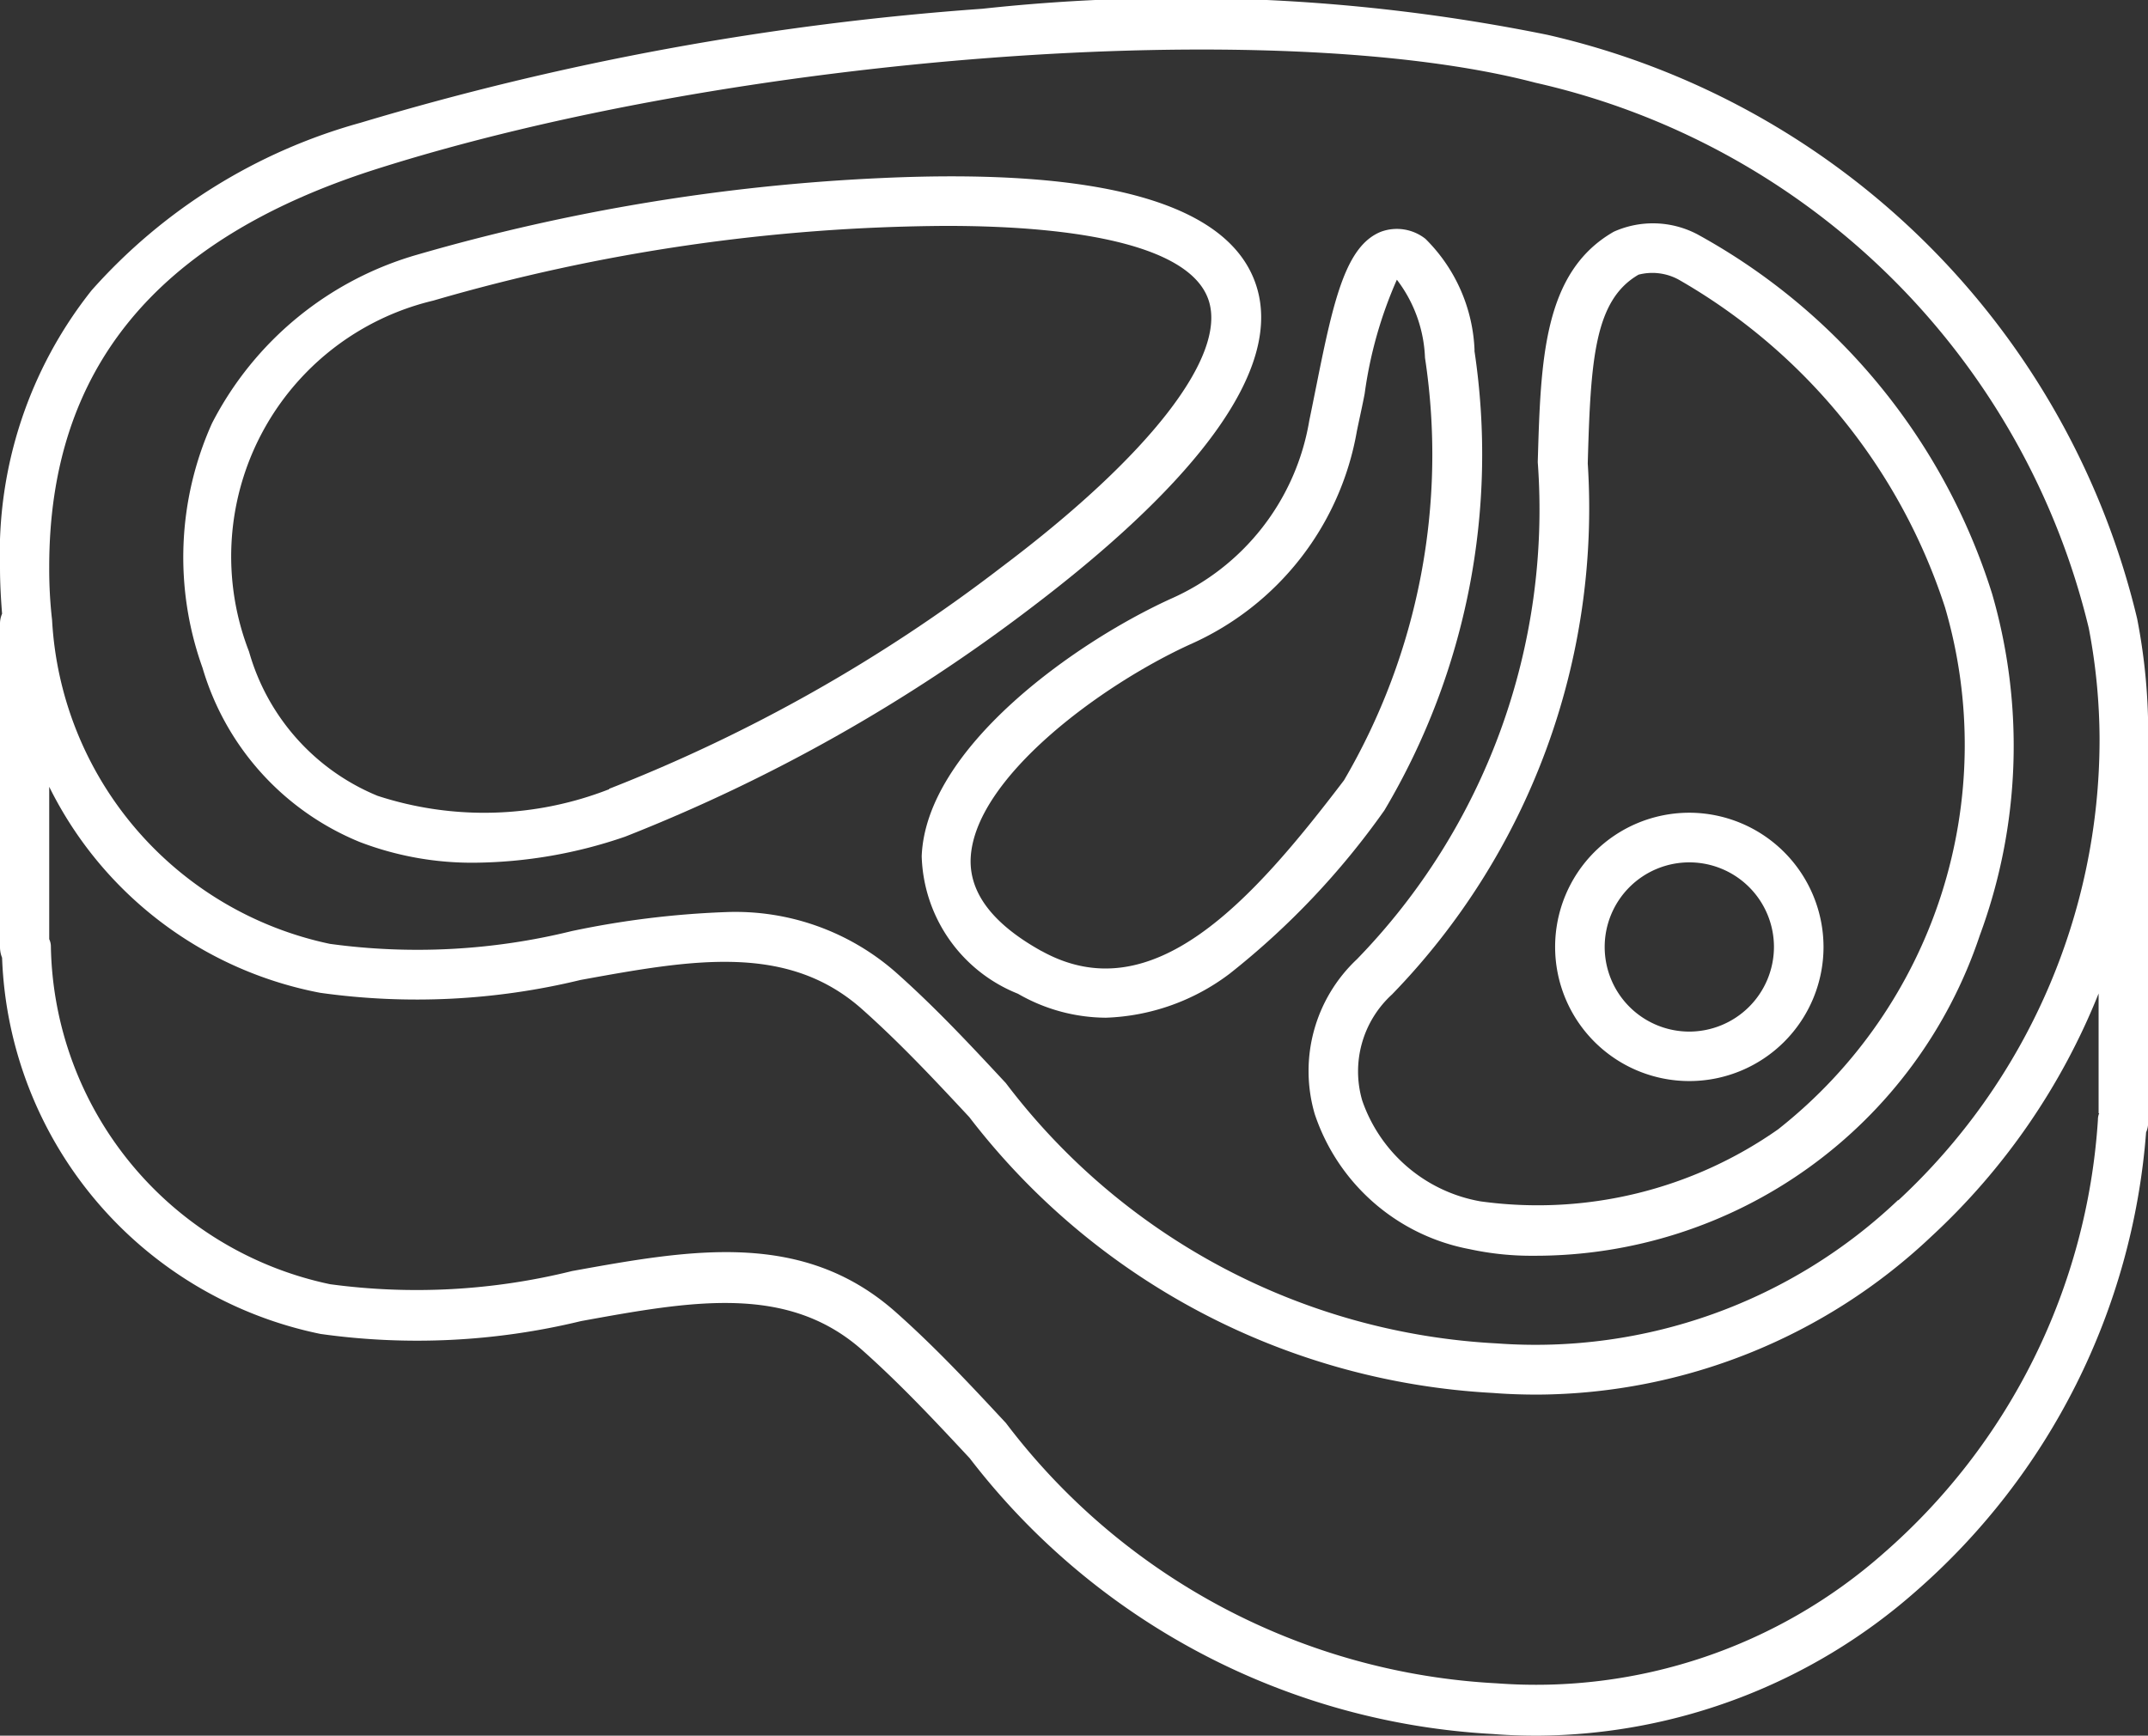 <svg viewBox="0 0 24.745 20" height="20" width="24.745" xmlns="http://www.w3.org/2000/svg">
  <rect x="0" y="0" width="24.745" height="20" fill="#333333" stroke="none"/>
  <g transform="translate(0 -58.424)" data-name="meat (1)" id="meat_1_">
    <g transform="translate(0 58.424)" data-name="Group 67507" id="Group_67507">
      <path fill="#fff" transform="translate(0 -58.424)" d="M24.62,65.553a9.057,9.057,0,0,0-6.795-6.728,21.2,21.2,0,0,0-6.509-.3,33.1,33.1,0,0,0-7.161,1.313,6.431,6.431,0,0,0-3.1,1.932A4.874,4.874,0,0,0,0,64.963c0,.181.01.357.024.533A.287.287,0,0,0,0,65.61v3.731a.331.331,0,0,0,.024.119,4.593,4.593,0,0,0,3.669,4.335,8,8,0,0,0,3-.148c1.28-.233,2.384-.433,3.25.343.443.395.842.823,1.228,1.237A8.152,8.152,0,0,0,17.2,78.405c.171.014.343.019.514.019a6.646,6.646,0,0,0,4.354-1.661,7.812,7.812,0,0,0,2.655-5.291.287.287,0,0,0,.024-.114V66.952A6.859,6.859,0,0,0,24.62,65.553Zm-.438,5.7a.2.2,0,0,0-.014.076A7.243,7.243,0,0,1,21.7,76.321a6.045,6.045,0,0,1-4.454,1.5,7.59,7.59,0,0,1-5.658-3c-.395-.424-.8-.861-1.266-1.275-1.075-.956-2.365-.723-3.731-.476a7.438,7.438,0,0,1-2.788.152,4.049,4.049,0,0,1-3.217-3.9.2.2,0,0,0-.019-.076V67.49a4.4,4.4,0,0,0,3.121,2.374,8,8,0,0,0,3-.148c1.28-.233,2.384-.433,3.25.343.443.395.842.823,1.228,1.237A8.152,8.152,0,0,0,17.2,74.475c.176.014.347.019.519.019a6.651,6.651,0,0,0,4.53-1.822,7.708,7.708,0,0,0,1.927-2.8v1.38h.01Zm-2.317,1a6.062,6.062,0,0,1-4.62,1.651,7.59,7.59,0,0,1-5.658-3c-.395-.424-.8-.861-1.266-1.275a2.8,2.8,0,0,0-1.96-.695,10.381,10.381,0,0,0-1.775.219A7.438,7.438,0,0,1,3.8,69.3a4.04,4.04,0,0,1-3.2-3.731,5.193,5.193,0,0,1-.033-.614c0-2.274,1.228-3.769,3.754-4.578,4.135-1.318,10.378-1.784,13.366-1a8.476,8.476,0,0,1,6.376,6.286,6.873,6.873,0,0,1,.124,1.285,7.241,7.241,0,0,1-2.317,5.306Z" data-name="Path 111862" id="Path_111862"></path>
      <path fill="#fff" transform="translate(-49.906 -106.316)" d="M64.376,109.6c-.309-.937-1.765-1.351-4.325-1.232a22.917,22.917,0,0,0-5.329.88,3.852,3.852,0,0,0-2.374,1.946,3.769,3.769,0,0,0-.109,2.817,3.116,3.116,0,0,0,1.813,2.008,3.613,3.613,0,0,0,1.323.238,5.452,5.452,0,0,0,1.732-.3,19.443,19.443,0,0,0,4.682-2.641C63.181,112.26,64.761,110.766,64.376,109.6Zm-7.452,5.81a3.955,3.955,0,0,1-2.669.076,2.545,2.545,0,0,1-1.48-1.661,3.03,3.03,0,0,1,2.122-4.045,21.528,21.528,0,0,1,5.91-.861c1.561,0,2.817.238,3.022.856.214.642-.68,1.794-2.389,3.079A18.436,18.436,0,0,1,56.924,115.405Z" data-name="Path 111863" id="Path_111863"></path>
      <path fill="#fff" transform="translate(-250.921 -120.721)" d="M267.908,124.762a1.908,1.908,0,0,0-.566-1.289.531.531,0,0,0-.514-.081c-.4.162-.542.771-.738,1.751-.029.143-.057.285-.086.424a2.736,2.736,0,0,1-1.6,2.056c-1.123.514-2.817,1.727-2.865,2.964a1.76,1.76,0,0,0,1.109,1.585,2.045,2.045,0,0,0,1.013.276,2.5,2.5,0,0,0,1.428-.509,9.031,9.031,0,0,0,1.78-1.88,8.033,8.033,0,0,0,1.037-5.3Zm-4.987,6.919c-.557-.309-.833-.666-.818-1.066.038-.923,1.5-2,2.531-2.47a3.308,3.308,0,0,0,1.918-2.455c.029-.143.062-.285.09-.433a4.863,4.863,0,0,1,.371-1.313,1.579,1.579,0,0,1,.324.9,7.427,7.427,0,0,1-.933,4.868C265.348,131.1,264.2,132.389,262.921,131.68Z" data-name="Path 111864" id="Path_111864"></path>
      <path fill="#fff" transform="translate(-356.163 -119.228)" d="M375.715,121.927a1.1,1.1,0,0,0-.961-.029c-.814.466-.842,1.48-.876,2.655a7.434,7.434,0,0,1-2.084,5.729,1.767,1.767,0,0,0-.485,1.784,2.336,2.336,0,0,0,1.784,1.556,3.354,3.354,0,0,0,.742.076,5.4,5.4,0,0,0,5.134-3.688,6.3,6.3,0,0,0,.143-3.94A7.169,7.169,0,0,0,375.715,121.927Zm.942,10.307a4.818,4.818,0,0,1-3.44.837,1.764,1.764,0,0,1-1.361-1.161,1.2,1.2,0,0,1,.343-1.223,8.042,8.042,0,0,0,2.255-6.119c.033-1.194.076-1.88.585-2.175a.633.633,0,0,1,.462.057,6.755,6.755,0,0,1,3.069,3.778A5.638,5.638,0,0,1,376.657,132.233Z" data-name="Path 111865" id="Path_111865"></path>
      <path fill="#fff" transform="translate(-423.302 -279.706)" d="M442.763,289.071a1.546,1.546,0,1,0,1.546,1.546A1.549,1.549,0,0,0,442.763,289.071Zm0,2.522a.975.975,0,1,1,.975-.975A.977.977,0,0,1,442.763,291.593Z" data-name="Path 111866" id="Path_111866"></path>
    </g>
  </g>
</svg>

